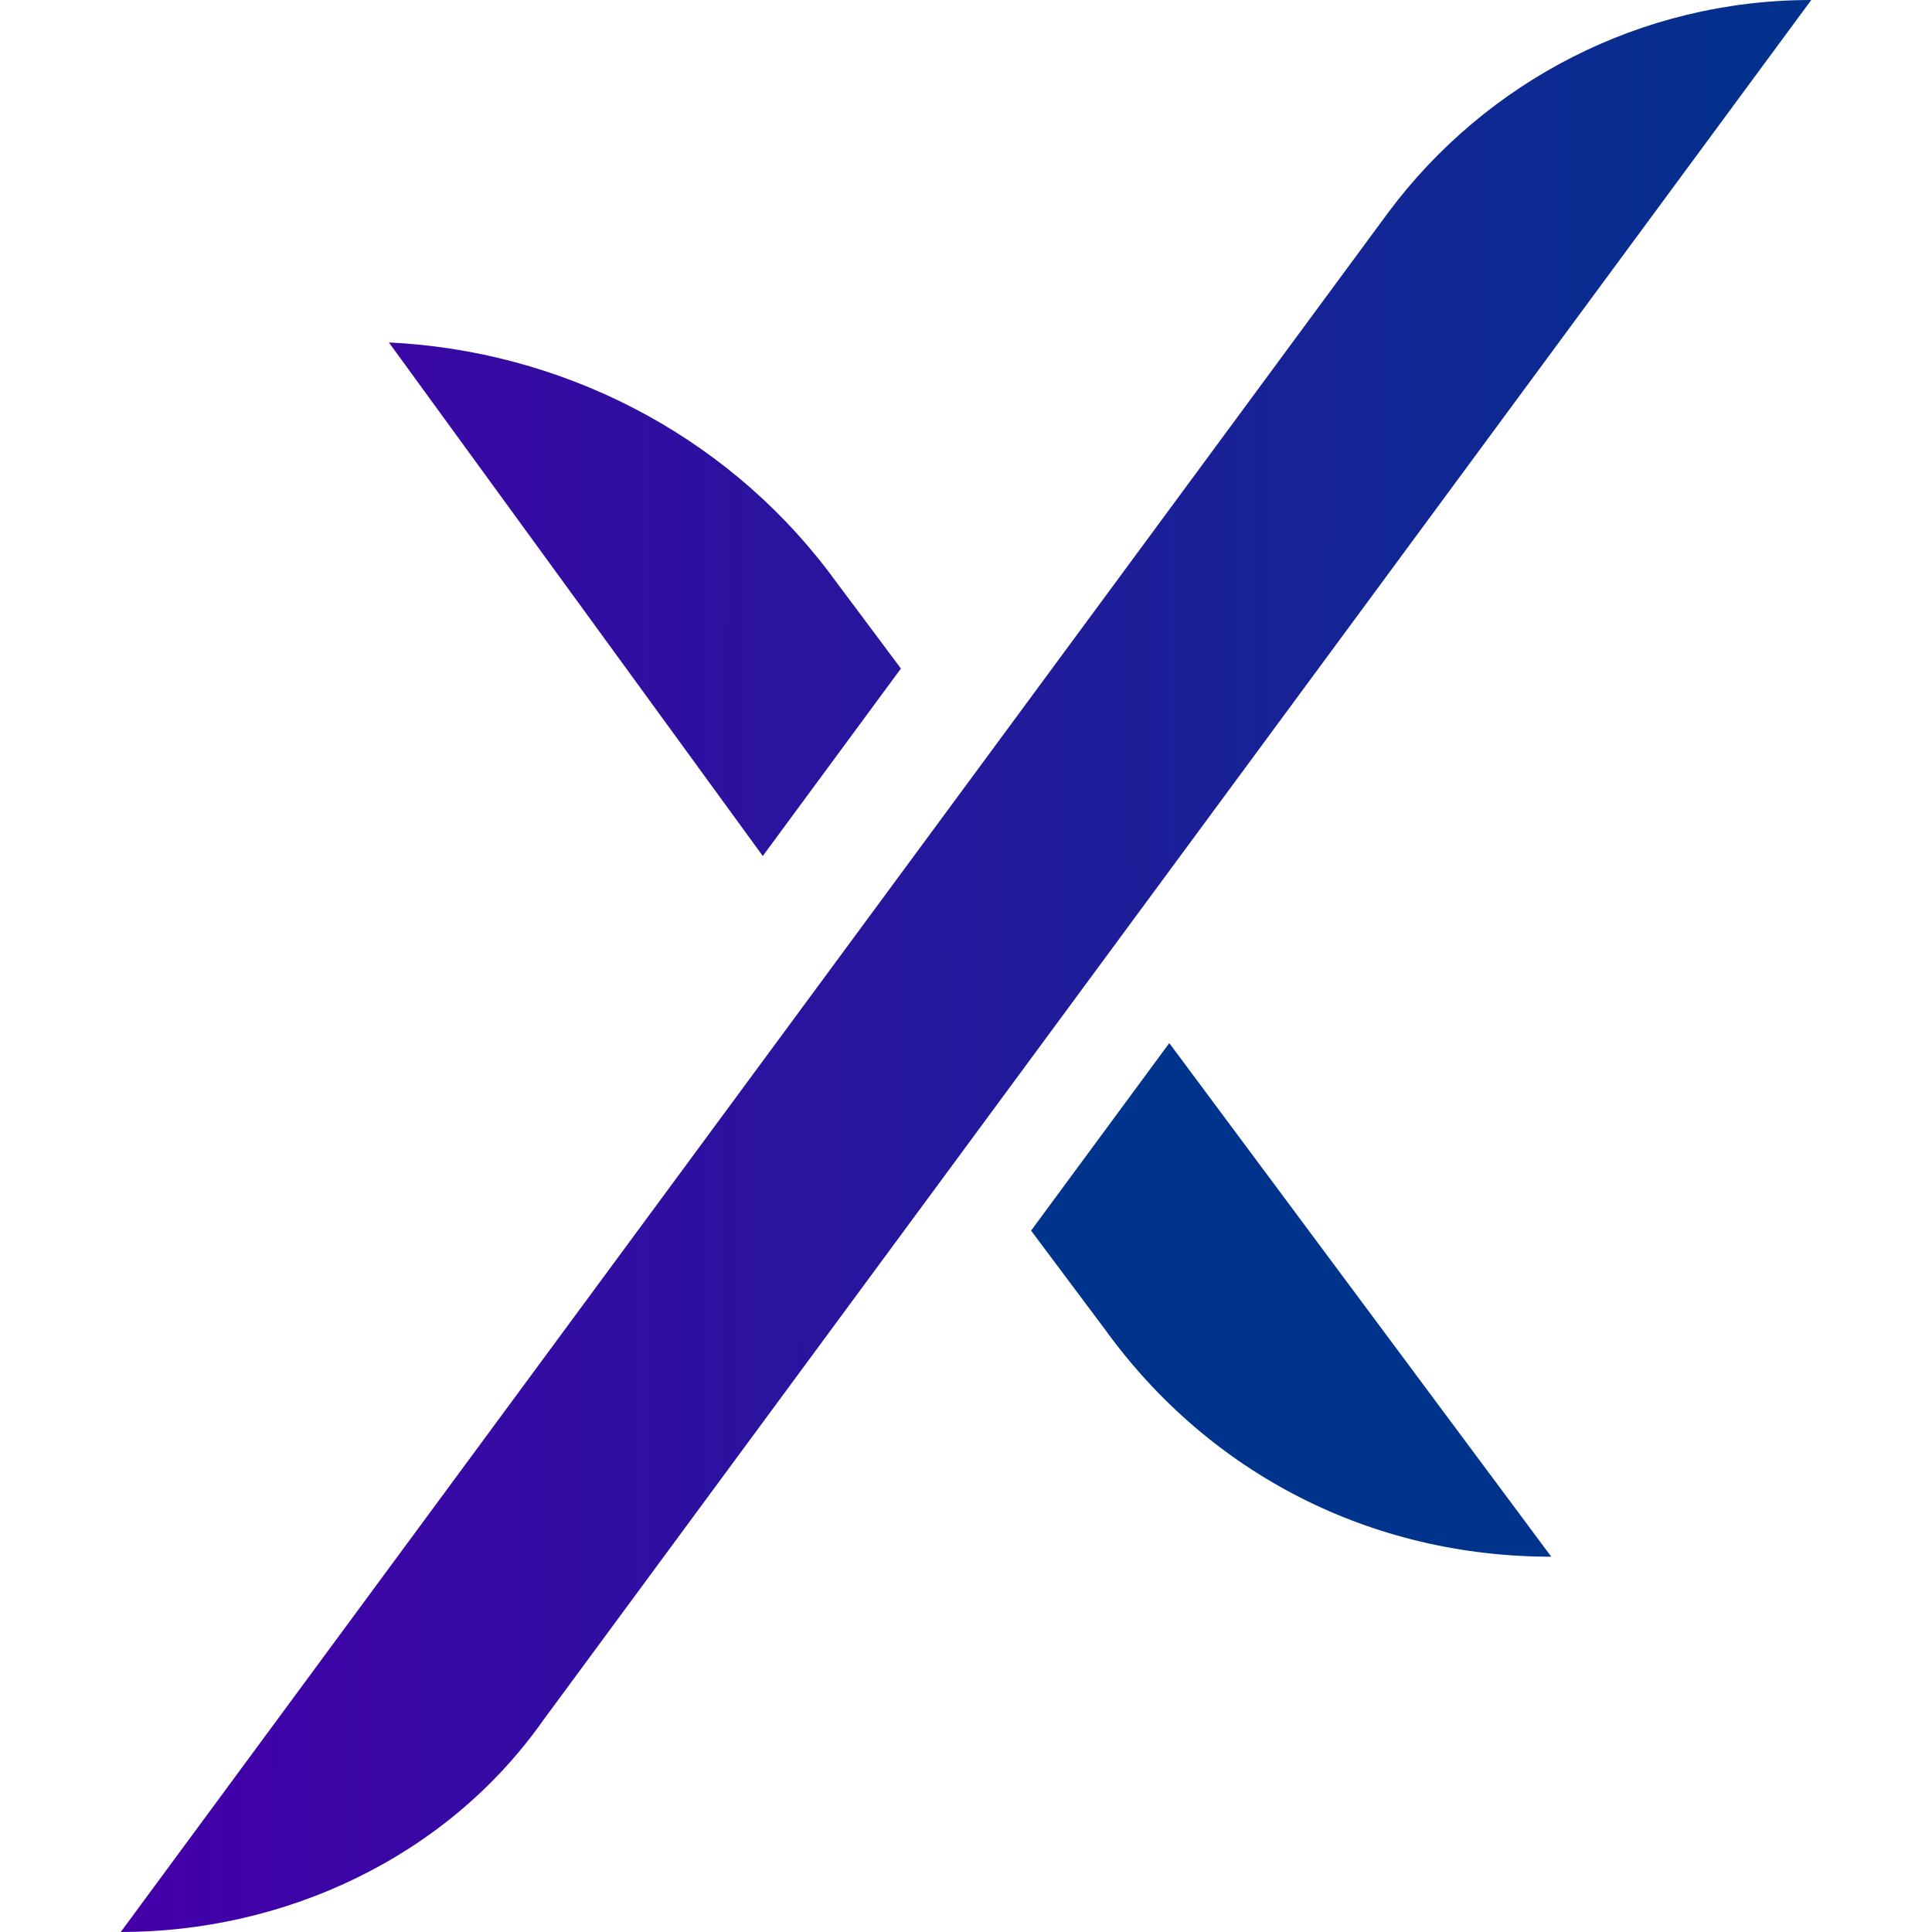 <svg width="32" height="32" viewBox="0 0 32 32" fill="none" xmlns="http://www.w3.org/2000/svg">
<style>
  path:nth-child(1) {
    fill: url(#paint0_linear_37749_59555);
  }

    path:nth-child(2) {
    fill: url(#paint1_linear_37749_59555);
  }

    path:nth-child(3) {
    fill: url(#paint2_linear_37749_59555);
  }

  @media (prefers-color-scheme: dark) {
    path:nth-child(1),
    path:nth-child(2),
    path:nth-child(3), path {
      fill: #ffffff;
    }
  }
</style>
<path d="M25.694 25.784C22.732 25.784 20.04 24.433 18.29 22.003L17.078 20.383L19.367 17.277L25.694 25.784Z" fill="url(#paint0_linear_37749_59555)"/>
<path d="M13.711 9.452L14.922 11.073L12.634 14.178L6.441 5.672C9.268 5.807 11.961 7.157 13.711 9.452Z" fill="url(#paint1_linear_37749_59555)"/>
<path d="M30 0L9 28.489C7.385 30.785 4.692 32 2 32L23 3.511C24.615 1.35 27.173 0 30 0Z" fill="url(#paint2_linear_37749_59555)"/>
<defs>
<linearGradient id="paint0_linear_37749_59555" x1="17.282" y1="20.969" x2="25.867" y2="20.987" gradientUnits="userSpaceOnUse">
<stop stop-color="#4300A9"/>
<stop offset="1" stop-color="#00338C"/>
</linearGradient>
<linearGradient id="paint1_linear_37749_59555" x1="6.642" y1="9.363" x2="15.093" y2="9.381" gradientUnits="userSpaceOnUse">
<stop stop-color="#4300A9"/>
<stop offset="1" stop-color="#00338C"/>
</linearGradient>
<linearGradient id="paint2_linear_37749_59555" x1="2.661" y1="13.887" x2="30.565" y2="13.937" gradientUnits="userSpaceOnUse">
<stop stop-color="#4300A9"/>
<stop offset="1" stop-color="#00338C"/>
</linearGradient>
</defs>
</svg>
